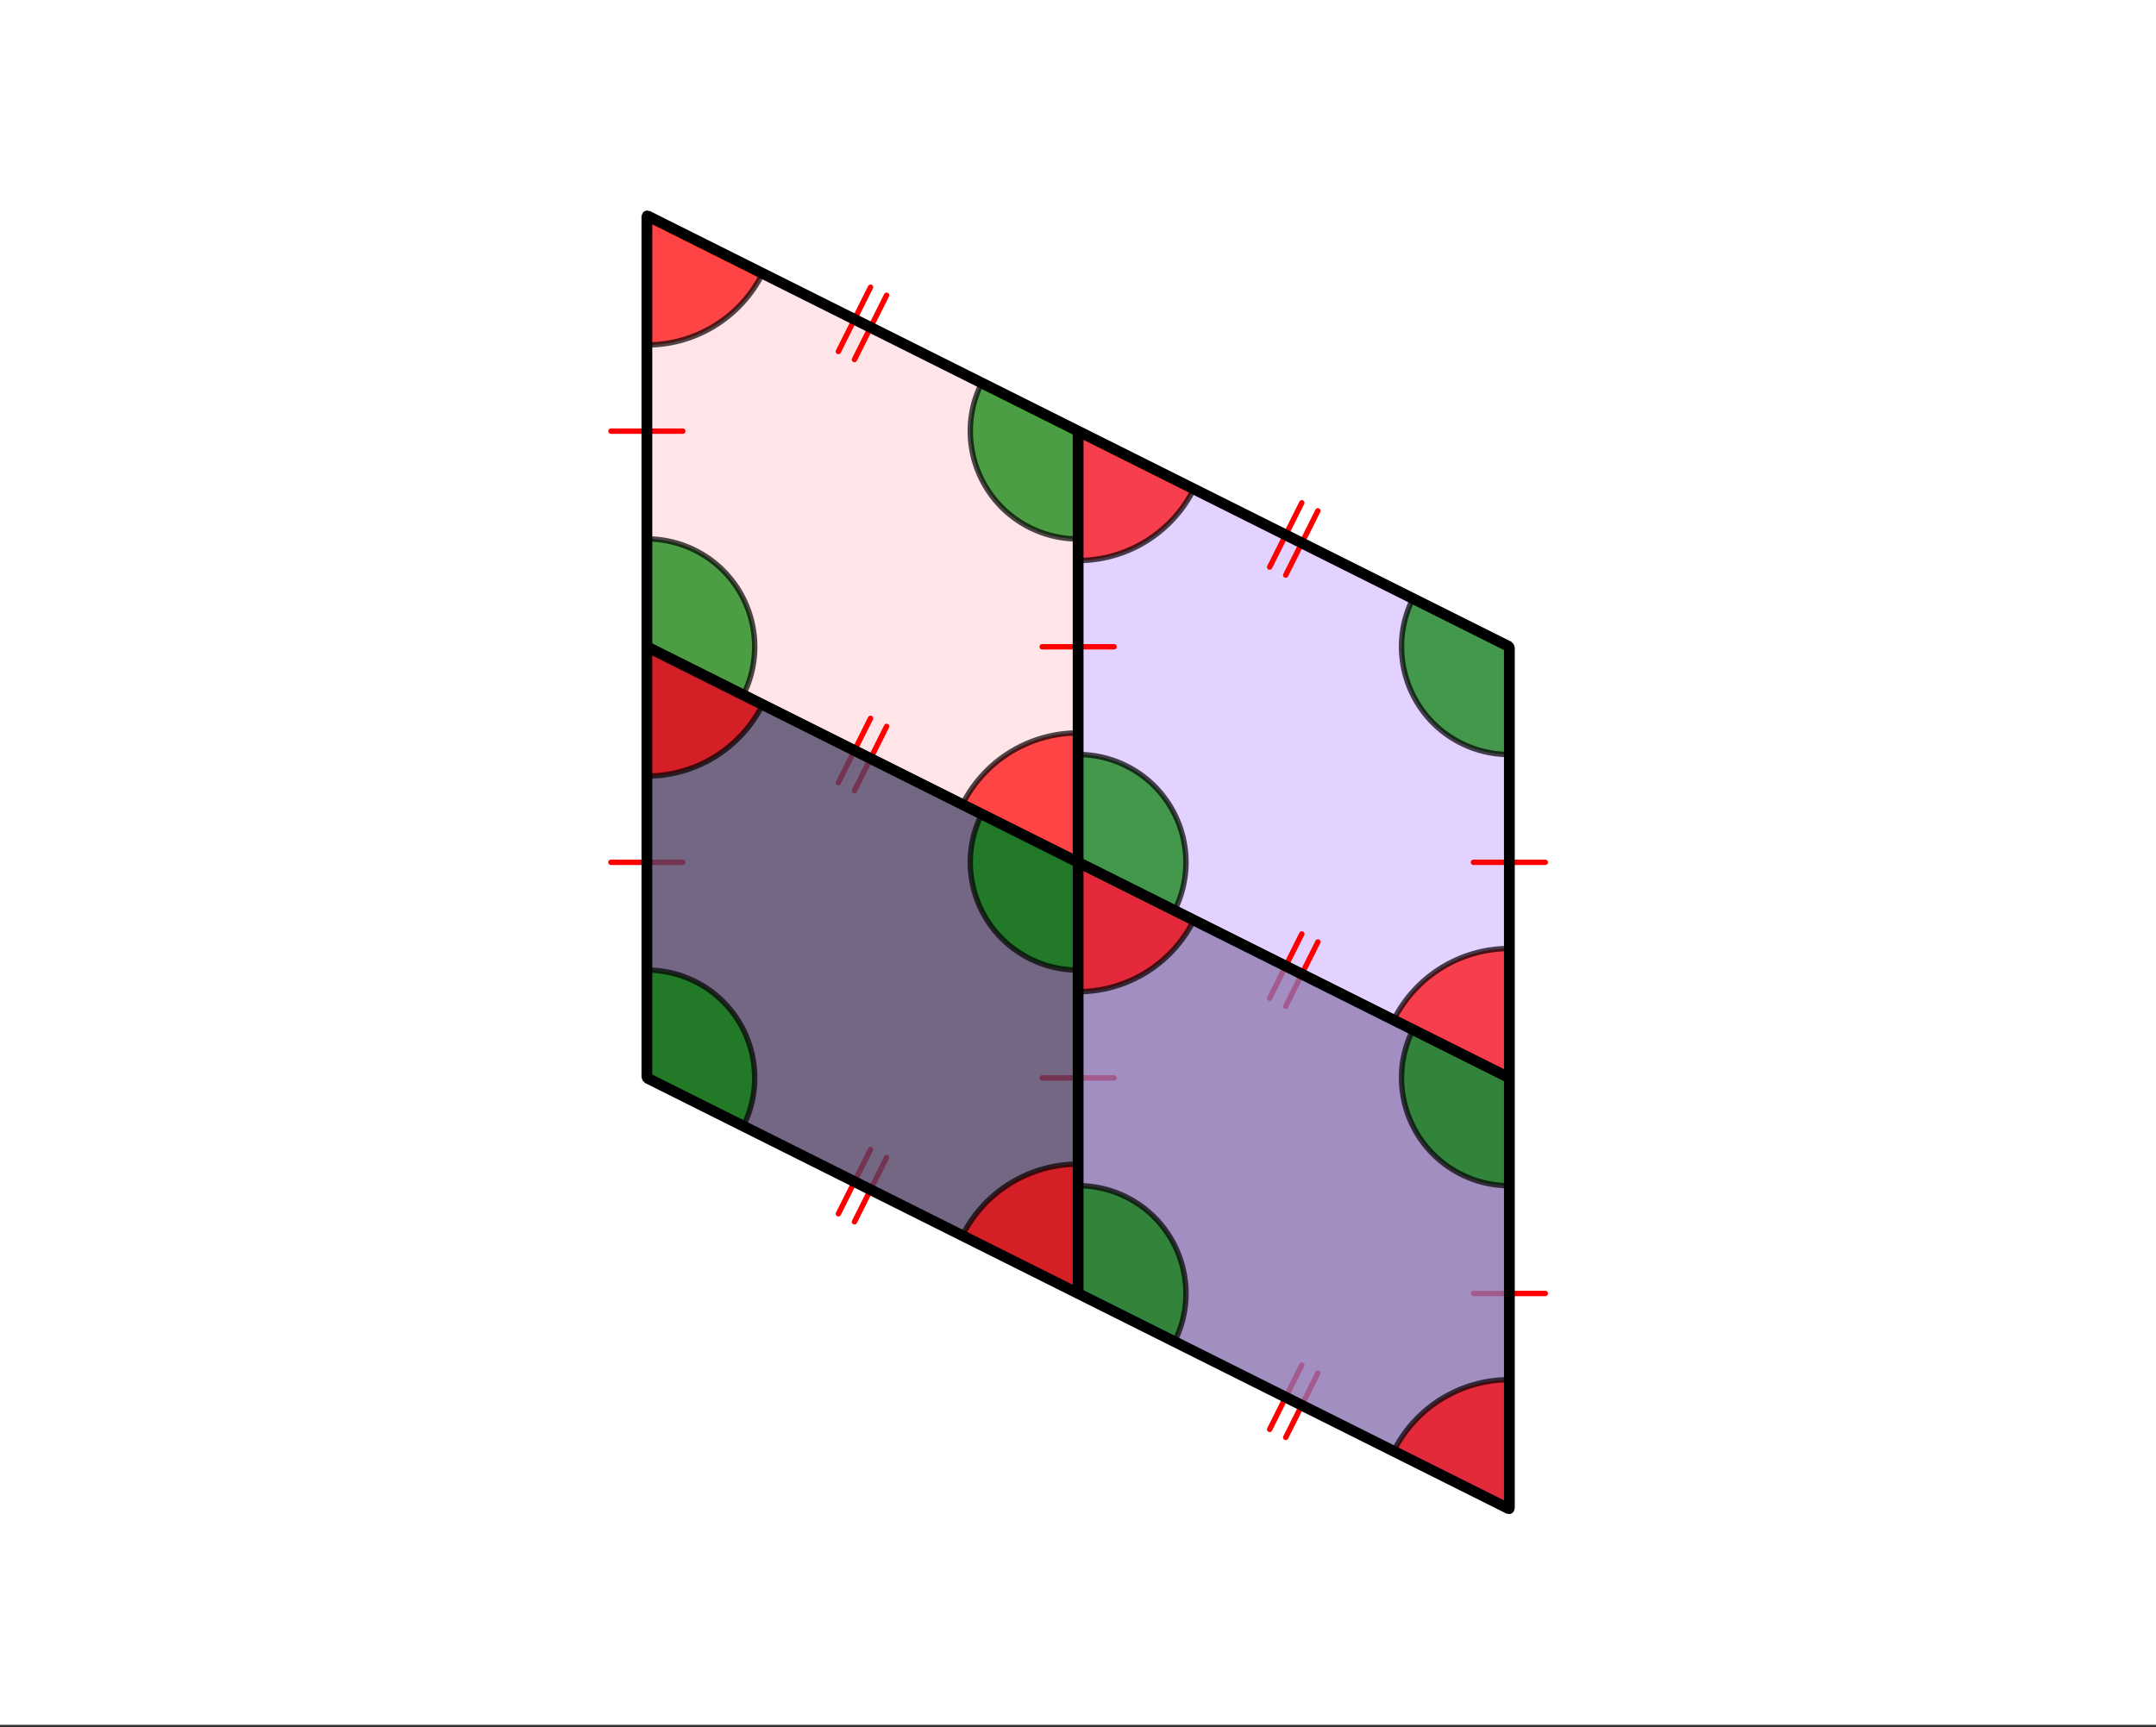 <svg xmlns="http://www.w3.org/2000/svg" width="449.28" height="360" viewBox="0 0 336.96 270"><rect x="0" y="0" width="336.96" height="270" fill="#333333" stroke="none"/><defs><clipPath id="a"><path d="M0 0h336.96v269.602H0zm0 0"/></clipPath></defs><g clip-path="url(#a)" fill="#fff"><path d="M0 0h337v269.602H0zm0 0"/><path d="M0 0h337v269.602H0zm0 0"/></g><path d="M101.102 101.102V33.699L168.5 67.4V134.8zm0 0" fill="#ffe5e8"/><path d="M168.5 134.8V67.399l67.398 33.704V168.5zm0 0" fill="#e3d1ff"/><path d="M106.715 67.398h-11.23M162.883 101.102h11.234M230.285 134.8h11.23M106.715 134.8h-11.23M162.883 168.5h11.234M230.285 202.2h11.23M131.031 122.348l5.024-10.051M133.543 123.602l5.023-10.047M138.566 180.953L133.543 191M136.055 179.7l-5.024 10.046M131.031 54.945l5.024-10.047M133.543 56.203l5.023-10.05M198.434 88.645l5.023-10.047M200.945 89.902l5.024-10.047M205.969 147.254l-5.024 10.047M203.457 146l-5.023 10.047M205.969 214.652l-5.024 10.051M203.457 213.398l-5.023 10.047" fill="none" stroke-width=".843" stroke-linecap="round" stroke-linejoin="round" stroke="red"/><path d="M101.102 168.5v-67.398L168.5 134.8v67.398zm0 0" fill="#504166" fill-opacity=".8"/><path d="M168.5 202.2v-67.4l67.398 33.7v67.398zm0 0" fill="#8c72b2" fill-opacity=".8"/><path d="M101.102 33.7v20.222c7.656 0 14.66-4.328 18.082-11.18-6.02-3.012-12.043-6.023-18.082-9.043M168.5 67.398v20.223a20.22 20.22 0 0 0 18.086-11.18c-6.023-3.011-12.047-6.02-18.086-9.043M168.5 134.8v20.22c7.66 0 14.66-4.329 18.086-11.176L168.5 134.8M101.102 101.102v20.218c7.656 0 14.66-4.328 18.082-11.175-6.02-3.012-12.043-6.024-18.082-9.043M168.5 134.8v-20.222a20.22 20.22 0 0 0-18.086 11.18L168.5 134.8M235.898 168.5v-20.219a20.21 20.21 0 0 0-18.082 11.176c6.02 3.012 12.043 6.023 18.082 9.043M235.898 235.898V215.68a20.217 20.217 0 0 0-18.082 11.176l18.082 9.042M168.5 202.2v-20.22c-7.66 0-14.66 4.329-18.086 11.176L168.5 202.2" fill="red" fill-opacity=".702" stroke-width=".843" stroke-linecap="round" stroke-linejoin="round" stroke="#000" stroke-opacity=".702"/><path d="M168.5 67.398c-5.02-2.507-10.039-5.015-15.07-7.535-4.164 8.325-.79 18.446 7.535 22.61a16.868 16.868 0 0 0 7.535 1.777V67.398M235.898 101.102c-5.015-2.512-10.035-5.02-15.07-7.54-4.16 8.325-.789 18.446 7.535 22.61a16.88 16.88 0 0 0 7.535 1.777v-16.847M235.898 168.5c-5.015-2.508-10.035-5.02-15.07-7.535-4.16 8.324-.789 18.445 7.535 22.605a16.832 16.832 0 0 0 7.535 1.782V168.5M168.5 134.8l-15.07-7.534c-4.164 8.324-.79 18.445 7.535 22.605a16.868 16.868 0 0 0 7.535 1.777v-16.847M101.102 101.102c5.015 2.507 10.035 5.015 15.07 7.535 4.16-8.324.789-18.446-7.535-22.61a16.88 16.88 0 0 0-7.535-1.777v16.852M168.5 134.8c5.02 2.509 10.04 5.02 15.07 7.536 4.164-8.324.79-18.445-7.535-22.606a16.82 16.82 0 0 0-7.535-1.78v16.85M168.5 202.2c5.02 2.511 10.04 5.019 15.07 7.534 4.164-8.324.79-18.445-7.535-22.605a16.868 16.868 0 0 0-7.535-1.777v16.847M101.102 168.5c5.015 2.508 10.035 5.02 15.07 7.535 4.16-8.324.789-18.445-7.535-22.605a16.832 16.832 0 0 0-7.535-1.782V168.5" fill="green" fill-opacity=".702" stroke-width=".843" stroke-linecap="round" stroke-linejoin="round" stroke="#000" stroke-opacity=".702"/><path d="M101.102 33.7L168.5 67.397" fill="red" stroke-width="1.498" stroke-linecap="round" stroke="#000"/><path d="M168.5 67.398v67.403" fill="none" stroke-width="1.498" stroke-linecap="round" stroke="#000"/><path d="M168.5 134.8l-67.398-33.698" fill="red" stroke-width="1.498" stroke-linecap="round" stroke="#000"/><path d="M101.102 101.102V33.699" fill="none" stroke-width="1.498" stroke-linecap="round" stroke="#000"/><path d="M168.5 67.398l67.398 33.704" fill="red" stroke-width="1.498" stroke-linecap="round" stroke="#000"/><path d="M235.898 101.102V168.5" fill="none" stroke-width="1.498" stroke-linecap="round" stroke="#000"/><path d="M235.898 168.5L168.5 134.8" fill="red" stroke-width="1.498" stroke-linecap="round" stroke="#000"/><path d="M168.5 134.8V67.399" fill="none" stroke-width="1.498" stroke-linecap="round" stroke="#000"/><path d="M101.102 101.102L168.5 134.8" fill="red" stroke-width="1.498" stroke-linecap="round" stroke="#000"/><path d="M168.5 134.8v67.4" fill="none" stroke-width="1.498" stroke-linecap="round" stroke="#000"/><path d="M168.5 202.2l-67.398-33.7" fill="red" stroke-width="1.498" stroke-linecap="round" stroke="#000"/><path d="M101.102 168.5v-67.398" fill="none" stroke-width="1.498" stroke-linecap="round" stroke="#000"/><path d="M168.5 134.8l67.398 33.7" fill="red" stroke-width="1.498" stroke-linecap="round" stroke="#000"/><path d="M235.898 168.5v67.398" fill="none" stroke-width="1.498" stroke-linecap="round" stroke="#000"/><path d="M235.898 235.898L168.5 202.2" fill="red" stroke-width="1.498" stroke-linecap="round" stroke="#000"/><path d="M168.5 202.2v-67.4" fill="none" stroke-width="1.498" stroke-linecap="round" stroke="#000"/><path d="M101.102 101.102V33.699M168.5 67.398v67.403M235.898 101.102V168.5M101.102 168.5v-67.398M168.5 134.8v67.4M235.898 168.5v67.398M101.102 101.102L168.5 134.8M168.5 202.2l-67.398-33.7M101.102 33.7L168.5 67.397M168.5 67.398l67.398 33.704M235.898 168.5L168.5 134.8M235.898 235.898L168.5 202.2" fill="none" stroke-width="1.685" stroke="#000"/></svg>